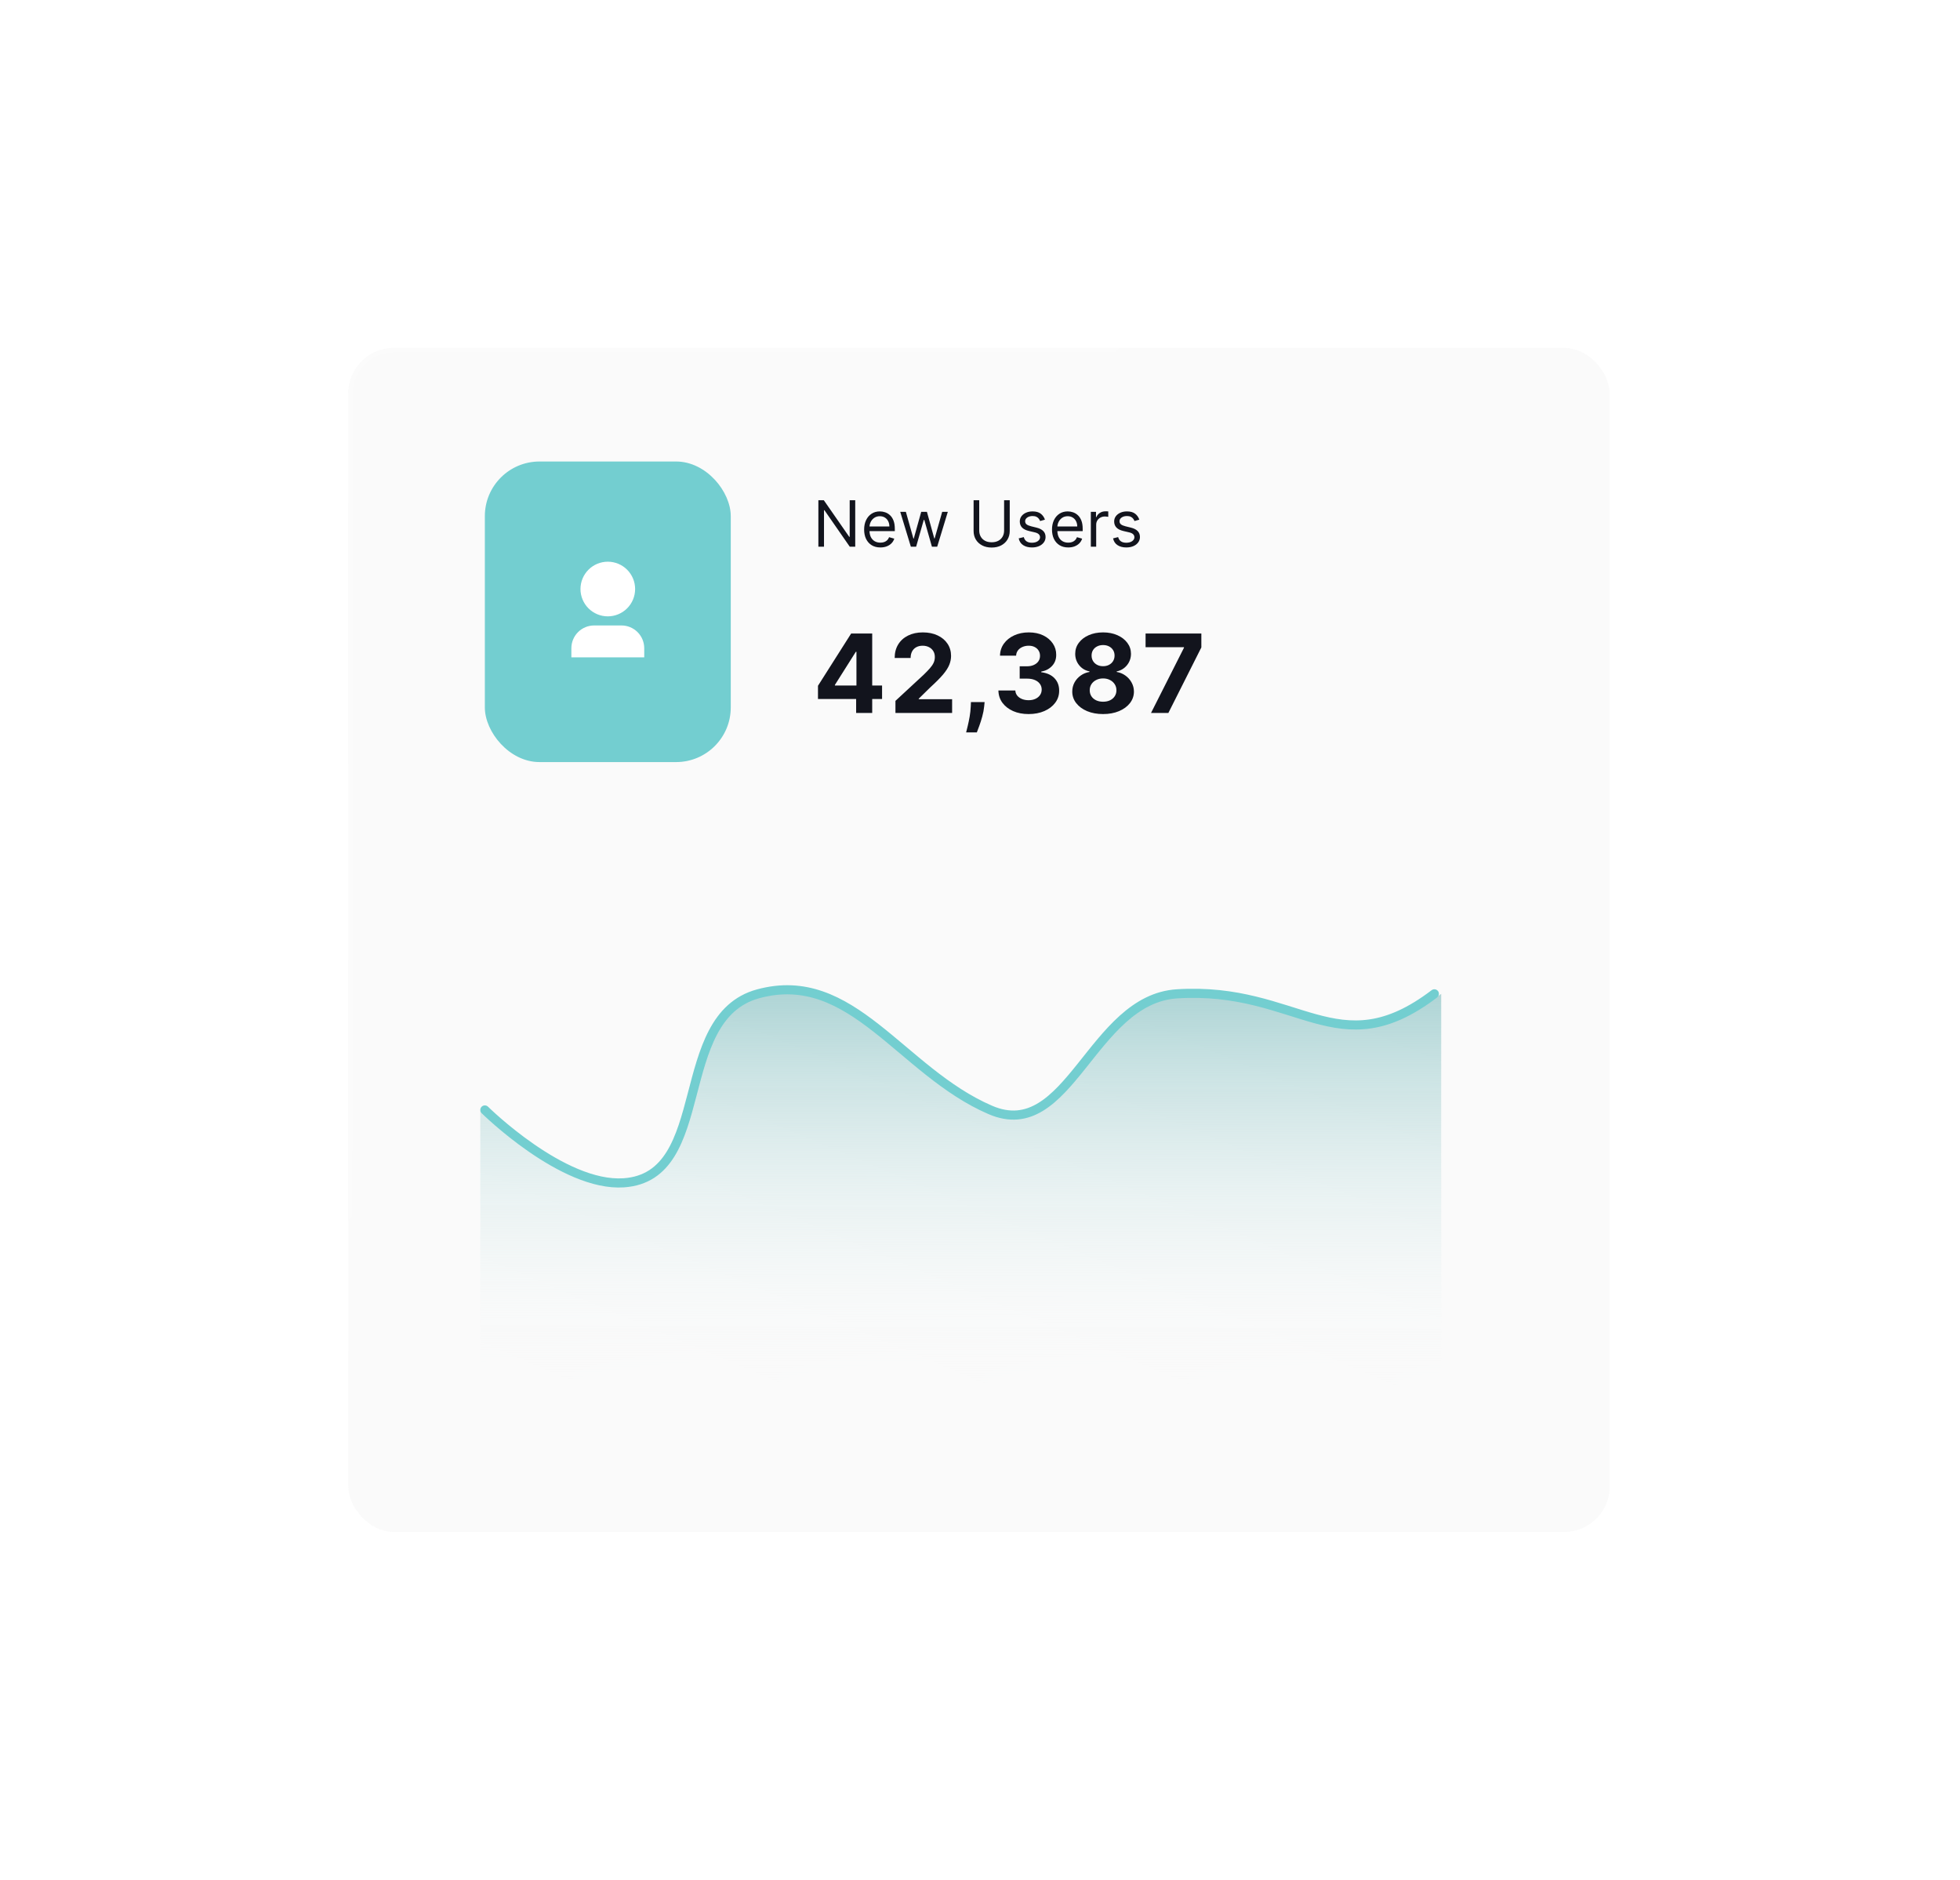 <svg width="368" height="353" viewBox="0 0 368 353" fill="none" xmlns="http://www.w3.org/2000/svg">
<g filter="url(#filter0_d_45_12816)">
<rect x="65.381" y="61" width="236.851" height="222.315" rx="8.551" fill="#FAFAFA"/>
<rect x="65.808" y="61.428" width="235.996" height="221.46" rx="8.123" stroke="url(#paint0_linear_45_12816)" stroke-width="0.855"/>
</g>
<path d="M160.574 93.924V102.652H159.551L154.795 95.799H154.71V102.652H153.653V93.924H154.676L159.449 100.794H159.534V93.924H160.574ZM165.296 102.788C164.665 102.788 164.121 102.649 163.664 102.37C163.21 102.089 162.859 101.697 162.612 101.194C162.367 100.689 162.245 100.1 162.245 99.43C162.245 98.76 162.367 98.169 162.612 97.657C162.859 97.143 163.202 96.743 163.643 96.456C164.086 96.166 164.603 96.021 165.194 96.021C165.535 96.021 165.871 96.078 166.204 96.191C166.536 96.305 166.839 96.49 167.112 96.745C167.384 96.998 167.602 97.333 167.764 97.751C167.925 98.169 168.006 98.683 168.006 99.294V99.72H162.961V98.85H166.984C166.984 98.481 166.91 98.152 166.762 97.862C166.617 97.572 166.41 97.343 166.14 97.176C165.873 97.008 165.558 96.924 165.194 96.924C164.793 96.924 164.447 97.024 164.154 97.223C163.864 97.419 163.641 97.674 163.485 97.99C163.329 98.305 163.251 98.643 163.251 99.004V99.583C163.251 100.078 163.336 100.497 163.506 100.841C163.68 101.181 163.92 101.441 164.227 101.62C164.533 101.797 164.89 101.885 165.296 101.885C165.56 101.885 165.799 101.848 166.012 101.774C166.228 101.697 166.414 101.583 166.57 101.433C166.727 101.279 166.847 101.089 166.933 100.862L167.904 101.135C167.802 101.464 167.63 101.754 167.389 102.004C167.147 102.251 166.849 102.444 166.494 102.583C166.139 102.72 165.739 102.788 165.296 102.788ZM171.019 102.652L169.025 96.106H170.082L171.496 101.118H171.565L172.962 96.106H174.036L175.417 101.1H175.485L176.9 96.106H177.957L175.962 102.652H174.974L173.542 97.623H173.44L172.008 102.652H171.019ZM188.525 93.924H189.582V99.703C189.582 100.299 189.441 100.832 189.16 101.301C188.881 101.767 188.488 102.135 187.979 102.404C187.471 102.672 186.874 102.805 186.19 102.805C185.505 102.805 184.908 102.672 184.4 102.404C183.891 102.135 183.496 101.767 183.215 101.301C182.937 100.832 182.798 100.299 182.798 99.703V93.924H183.854V99.618C183.854 100.044 183.948 100.423 184.136 100.755C184.323 101.085 184.59 101.345 184.937 101.535C185.286 101.723 185.704 101.816 186.19 101.816C186.675 101.816 187.093 101.723 187.442 101.535C187.792 101.345 188.059 101.085 188.244 100.755C188.431 100.423 188.525 100.044 188.525 99.618V93.924ZM196.192 97.572L195.289 97.828C195.232 97.677 195.148 97.531 195.037 97.389C194.929 97.244 194.782 97.125 194.594 97.031C194.407 96.937 194.167 96.89 193.874 96.89C193.473 96.89 193.14 96.983 192.873 97.167C192.608 97.349 192.476 97.581 192.476 97.862C192.476 98.112 192.567 98.309 192.749 98.454C192.931 98.599 193.215 98.72 193.601 98.816L194.573 99.055C195.158 99.197 195.594 99.414 195.881 99.707C196.168 99.997 196.311 100.37 196.311 100.828C196.311 101.203 196.203 101.538 195.988 101.833C195.775 102.129 195.476 102.362 195.093 102.532C194.709 102.703 194.263 102.788 193.755 102.788C193.087 102.788 192.534 102.643 192.097 102.353C191.659 102.064 191.382 101.64 191.266 101.083L192.221 100.845C192.311 101.197 192.483 101.461 192.736 101.637C192.992 101.814 193.326 101.902 193.738 101.902C194.206 101.902 194.578 101.802 194.854 101.603C195.132 101.402 195.272 101.16 195.272 100.879C195.272 100.652 195.192 100.461 195.033 100.308C194.874 100.152 194.63 100.035 194.3 99.958L193.209 99.703C192.61 99.561 192.169 99.341 191.888 99.042C191.61 98.741 191.471 98.365 191.471 97.913C191.471 97.544 191.574 97.217 191.782 96.933C191.992 96.649 192.277 96.426 192.638 96.264C193.002 96.102 193.414 96.021 193.874 96.021C194.522 96.021 195.03 96.163 195.4 96.447C195.772 96.731 196.036 97.106 196.192 97.572ZM200.57 102.788C199.939 102.788 199.395 102.649 198.938 102.37C198.483 102.089 198.132 101.697 197.885 101.194C197.641 100.689 197.518 100.1 197.518 99.43C197.518 98.76 197.641 98.169 197.885 97.657C198.132 97.143 198.476 96.743 198.916 96.456C199.359 96.166 199.876 96.021 200.467 96.021C200.808 96.021 201.145 96.078 201.477 96.191C201.81 96.305 202.112 96.49 202.385 96.745C202.658 96.998 202.875 97.333 203.037 97.751C203.199 98.169 203.28 98.683 203.28 99.294V99.72H198.234V98.85H202.257C202.257 98.481 202.183 98.152 202.036 97.862C201.891 97.572 201.683 97.343 201.413 97.176C201.146 97.008 200.831 96.924 200.467 96.924C200.067 96.924 199.72 97.024 199.428 97.223C199.138 97.419 198.915 97.674 198.759 97.99C198.602 98.305 198.524 98.643 198.524 99.004V99.583C198.524 100.078 198.609 100.497 198.78 100.841C198.953 101.181 199.193 101.441 199.5 101.62C199.807 101.797 200.163 101.885 200.57 101.885C200.834 101.885 201.072 101.848 201.286 101.774C201.501 101.697 201.688 101.583 201.844 101.433C202 101.279 202.121 101.089 202.206 100.862L203.178 101.135C203.075 101.464 202.903 101.754 202.662 102.004C202.42 102.251 202.122 102.444 201.767 102.583C201.412 102.72 201.013 102.788 200.57 102.788ZM204.81 102.652V96.106H205.781V97.095H205.849C205.969 96.771 206.185 96.508 206.497 96.306C206.81 96.105 207.162 96.004 207.554 96.004C207.628 96.004 207.72 96.005 207.831 96.008C207.942 96.011 208.026 96.015 208.082 96.021V97.044C208.048 97.035 207.97 97.022 207.848 97.005C207.729 96.985 207.602 96.975 207.469 96.975C207.151 96.975 206.866 97.042 206.616 97.176C206.369 97.306 206.173 97.488 206.028 97.721C205.886 97.951 205.815 98.214 205.815 98.51V102.652H204.81ZM213.911 97.572L213.007 97.828C212.951 97.677 212.867 97.531 212.756 97.389C212.648 97.244 212.5 97.125 212.313 97.031C212.125 96.937 211.885 96.89 211.593 96.89C211.192 96.89 210.858 96.983 210.591 97.167C210.327 97.349 210.195 97.581 210.195 97.862C210.195 98.112 210.286 98.309 210.468 98.454C210.65 98.599 210.934 98.72 211.32 98.816L212.292 99.055C212.877 99.197 213.313 99.414 213.6 99.707C213.887 99.997 214.03 100.37 214.03 100.828C214.03 101.203 213.922 101.538 213.706 101.833C213.493 102.129 213.195 102.362 212.811 102.532C212.428 102.703 211.982 102.788 211.473 102.788C210.806 102.788 210.253 102.643 209.816 102.353C209.378 102.064 209.101 101.64 208.985 101.083L209.939 100.845C210.03 101.197 210.202 101.461 210.455 101.637C210.711 101.814 211.044 101.902 211.456 101.902C211.925 101.902 212.297 101.802 212.573 101.603C212.851 101.402 212.99 101.16 212.99 100.879C212.99 100.652 212.911 100.461 212.752 100.308C212.593 100.152 212.348 100.035 212.019 99.958L210.928 99.703C210.328 99.561 209.888 99.341 209.607 99.042C209.328 98.741 209.189 98.365 209.189 97.913C209.189 97.544 209.293 97.217 209.5 96.933C209.711 96.649 209.996 96.426 210.357 96.264C210.721 96.102 211.132 96.021 211.593 96.021C212.24 96.021 212.749 96.163 213.118 96.447C213.49 96.731 213.755 97.106 213.911 97.572Z" fill="#12141D"/>
<path d="M153.58 131.244V128.759L159.811 118.943H161.953V122.382H160.685L156.757 128.598V128.715H165.612V131.244H153.58ZM160.744 133.867V130.486L160.802 129.385V118.943H163.761V133.867H160.744ZM168.124 133.867V131.594L173.437 126.675C173.889 126.237 174.268 125.844 174.574 125.494C174.885 125.144 175.12 124.802 175.281 124.466C175.441 124.126 175.521 123.76 175.521 123.366C175.521 122.929 175.422 122.552 175.222 122.236C175.023 121.916 174.751 121.67 174.406 121.5C174.061 121.326 173.67 121.238 173.233 121.238C172.776 121.238 172.378 121.33 172.038 121.515C171.698 121.7 171.435 121.964 171.251 122.309C171.066 122.654 170.974 123.065 170.974 123.541H167.979C167.979 122.564 168.2 121.717 168.642 120.998C169.084 120.279 169.703 119.722 170.5 119.329C171.297 118.935 172.215 118.738 173.255 118.738C174.324 118.738 175.254 118.928 176.046 119.307C176.843 119.681 177.462 120.201 177.904 120.866C178.346 121.532 178.567 122.295 178.567 123.155C178.567 123.718 178.456 124.275 178.232 124.823C178.013 125.372 177.622 125.982 177.059 126.653C176.495 127.318 175.701 128.117 174.676 129.05L172.497 131.185V131.287H178.764V133.867H168.124ZM184.864 131.827L184.784 132.628C184.721 133.27 184.599 133.908 184.42 134.545C184.245 135.186 184.06 135.767 183.866 136.287C183.676 136.806 183.523 137.215 183.407 137.511H181.395C181.468 137.224 181.568 136.823 181.694 136.308C181.82 135.798 181.939 135.225 182.051 134.589C182.163 133.952 182.233 133.304 182.263 132.643L182.299 131.827H184.864ZM193.12 134.071C192.031 134.071 191.062 133.884 190.212 133.51C189.366 133.131 188.698 132.611 188.208 131.951C187.722 131.285 187.472 130.517 187.457 129.648H190.634C190.654 130.012 190.773 130.333 190.992 130.61C191.215 130.882 191.511 131.093 191.881 131.244C192.25 131.394 192.665 131.47 193.127 131.47C193.608 131.47 194.033 131.385 194.402 131.215C194.771 131.045 195.06 130.809 195.269 130.508C195.478 130.206 195.583 129.859 195.583 129.466C195.583 129.067 195.471 128.715 195.247 128.409C195.029 128.098 194.713 127.855 194.3 127.68C193.892 127.505 193.406 127.418 192.843 127.418H191.451V125.1H192.843C193.319 125.1 193.739 125.018 194.103 124.853C194.473 124.687 194.759 124.459 194.963 124.168C195.167 123.871 195.269 123.526 195.269 123.133C195.269 122.759 195.179 122.431 195 122.149C194.825 121.862 194.577 121.639 194.256 121.479C193.941 121.318 193.571 121.238 193.149 121.238C192.721 121.238 192.33 121.316 191.975 121.471C191.621 121.622 191.337 121.838 191.123 122.12C190.909 122.402 190.795 122.732 190.78 123.111H187.756C187.771 122.251 188.016 121.493 188.492 120.837C188.968 120.181 189.609 119.669 190.416 119.3C191.227 118.926 192.143 118.738 193.163 118.738C194.193 118.738 195.094 118.926 195.867 119.3C196.639 119.674 197.239 120.179 197.667 120.815C198.099 121.447 198.313 122.156 198.308 122.943C198.313 123.779 198.053 124.476 197.528 125.035C197.009 125.594 196.331 125.948 195.495 126.099V126.215C196.593 126.356 197.429 126.738 198.002 127.36C198.58 127.977 198.867 128.749 198.862 129.677C198.867 130.527 198.622 131.283 198.126 131.943C197.635 132.604 196.958 133.124 196.093 133.503C195.228 133.882 194.237 134.071 193.12 134.071ZM207.108 134.071C205.986 134.071 204.988 133.889 204.113 133.525C203.243 133.155 202.561 132.653 202.065 132.016C201.57 131.38 201.322 130.658 201.322 129.852C201.322 129.23 201.463 128.659 201.745 128.139C202.031 127.615 202.42 127.18 202.911 126.835C203.401 126.485 203.95 126.262 204.558 126.164V126.062C203.761 125.902 203.115 125.516 202.619 124.904C202.124 124.287 201.876 123.57 201.876 122.754C201.876 121.981 202.102 121.294 202.554 120.692C203.005 120.084 203.625 119.608 204.412 119.263C205.204 118.913 206.103 118.738 207.108 118.738C208.114 118.738 209.01 118.913 209.797 119.263C210.589 119.613 211.211 120.092 211.663 120.699C212.115 121.301 212.343 121.986 212.348 122.754C212.343 123.575 212.09 124.292 211.59 124.904C211.09 125.516 210.448 125.902 209.666 126.062V126.164C210.264 126.262 210.805 126.485 211.291 126.835C211.782 127.18 212.171 127.615 212.457 128.139C212.749 128.659 212.897 129.23 212.902 129.852C212.897 130.658 212.647 131.38 212.151 132.016C211.656 132.653 210.971 133.155 210.096 133.525C209.226 133.889 208.23 134.071 207.108 134.071ZM207.108 131.754C207.609 131.754 208.046 131.664 208.42 131.484C208.794 131.3 209.086 131.047 209.294 130.726C209.508 130.401 209.615 130.027 209.615 129.604C209.615 129.172 209.506 128.79 209.287 128.46C209.069 128.125 208.772 127.862 208.398 127.673C208.024 127.479 207.594 127.381 207.108 127.381C206.627 127.381 206.197 127.479 205.818 127.673C205.439 127.862 205.141 128.125 204.922 128.46C204.708 128.79 204.601 129.172 204.601 129.604C204.601 130.027 204.706 130.401 204.915 130.726C205.124 131.047 205.418 131.3 205.796 131.484C206.175 131.664 206.613 131.754 207.108 131.754ZM207.108 125.086C207.526 125.086 207.898 125.001 208.223 124.831C208.549 124.661 208.804 124.425 208.988 124.124C209.173 123.823 209.265 123.475 209.265 123.082C209.265 122.693 209.173 122.353 208.988 122.062C208.804 121.765 208.551 121.534 208.23 121.369C207.91 121.199 207.536 121.114 207.108 121.114C206.686 121.114 206.311 121.199 205.986 121.369C205.66 121.534 205.405 121.765 205.221 122.062C205.041 122.353 204.951 122.693 204.951 123.082C204.951 123.475 205.043 123.823 205.228 124.124C205.413 124.425 205.668 124.661 205.993 124.831C206.319 125.001 206.69 125.086 207.108 125.086ZM216.109 133.867L222.296 121.624V121.522H215.088V118.943H225.56V121.559L219.366 133.867H216.109Z" fill="#12141D"/>
<rect x="91.032" y="86.652" width="46.173" height="56.434" rx="10.261" fill="#73CED0"/>
<path d="M116.568 222.293C104.956 223.077 90.176 208.533 90.176 208.533V260.228H270.594V186.603C252.177 200.54 244.806 185.155 221.703 186.603C205.437 187.622 201.197 214.936 186.226 208.533C169.218 201.257 159.958 181.757 142.095 186.603C125.496 191.105 133.735 221.133 116.568 222.293Z" fill="url(#paint1_linear_45_12816)"/>
<path d="M91.032 208.402C91.032 208.402 105.637 222.863 117.111 222.083C134.074 220.931 125.933 191.075 142.335 186.598C159.987 181.78 169.137 201.168 185.943 208.402C200.737 214.769 204.927 187.612 221.001 186.598C243.829 185.158 251.113 200.456 269.311 186.598" stroke="#73CED0" stroke-width="1.71" stroke-linecap="round"/>
<g clip-path="url(#clip0_45_12816)">
<path d="M120.958 123.42H107.277V121.71C107.277 120.576 107.728 119.489 108.529 118.687C109.331 117.885 110.419 117.435 111.553 117.435H116.683C117.817 117.435 118.904 117.885 119.706 118.687C120.508 119.489 120.958 120.576 120.958 121.71V123.42ZM114.118 115.725C113.444 115.725 112.777 115.592 112.154 115.334C111.532 115.076 110.966 114.698 110.49 114.222C110.014 113.746 109.636 113.18 109.378 112.558C109.12 111.935 108.987 111.268 108.987 110.594C108.987 109.921 109.12 109.253 109.378 108.631C109.636 108.009 110.014 107.443 110.49 106.967C110.966 106.49 111.532 106.112 112.154 105.854C112.777 105.597 113.444 105.464 114.118 105.464C115.478 105.464 116.783 106.004 117.745 106.967C118.708 107.929 119.248 109.234 119.248 110.594C119.248 111.955 118.708 113.26 117.745 114.222C116.783 115.184 115.478 115.725 114.118 115.725Z" fill="white"/>
</g>
<defs>
<filter id="filter0_d_45_12816" x="0.509" y="0.453" width="366.594" height="352.058" filterUnits="userSpaceOnUse" color-interpolation-filters="sRGB">
<feFlood flood-opacity="0" result="BackgroundImageFix"/>
<feColorMatrix in="SourceAlpha" type="matrix" values="0 0 0 0 0 0 0 0 0 0 0 0 0 0 0 0 0 0 127 0" result="hardAlpha"/>
<feOffset dy="4.325"/>
<feGaussianBlur stdDeviation="32.436"/>
<feComposite in2="hardAlpha" operator="out"/>
<feColorMatrix type="matrix" values="0 0 0 0 0 0 0 0 0 0 0 0 0 0 0 0 0 0 0.08 0"/>
<feBlend mode="normal" in2="BackgroundImageFix" result="effect1_dropShadow_45_12816"/>
<feBlend mode="normal" in="SourceGraphic" in2="effect1_dropShadow_45_12816" result="shape"/>
</filter>
<linearGradient id="paint0_linear_45_12816" x1="65.381" y1="68.598" x2="297.985" y2="274.042" gradientUnits="userSpaceOnUse">
<stop stop-color="white" stop-opacity="0.15"/>
<stop offset="1" stop-color="white" stop-opacity="0"/>
</linearGradient>
<linearGradient id="paint1_linear_45_12816" x1="180.812" y1="148.643" x2="180.385" y2="260.228" gradientUnits="userSpaceOnUse">
<stop stop-color="#4BA2A4"/>
<stop offset="1" stop-color="white" stop-opacity="0"/>
</linearGradient>
<clipPath id="clip0_45_12816">
<rect width="20.521" height="20.521" fill="white" transform="translate(103.858 104.608)"/>
</clipPath>
</defs>
</svg>
